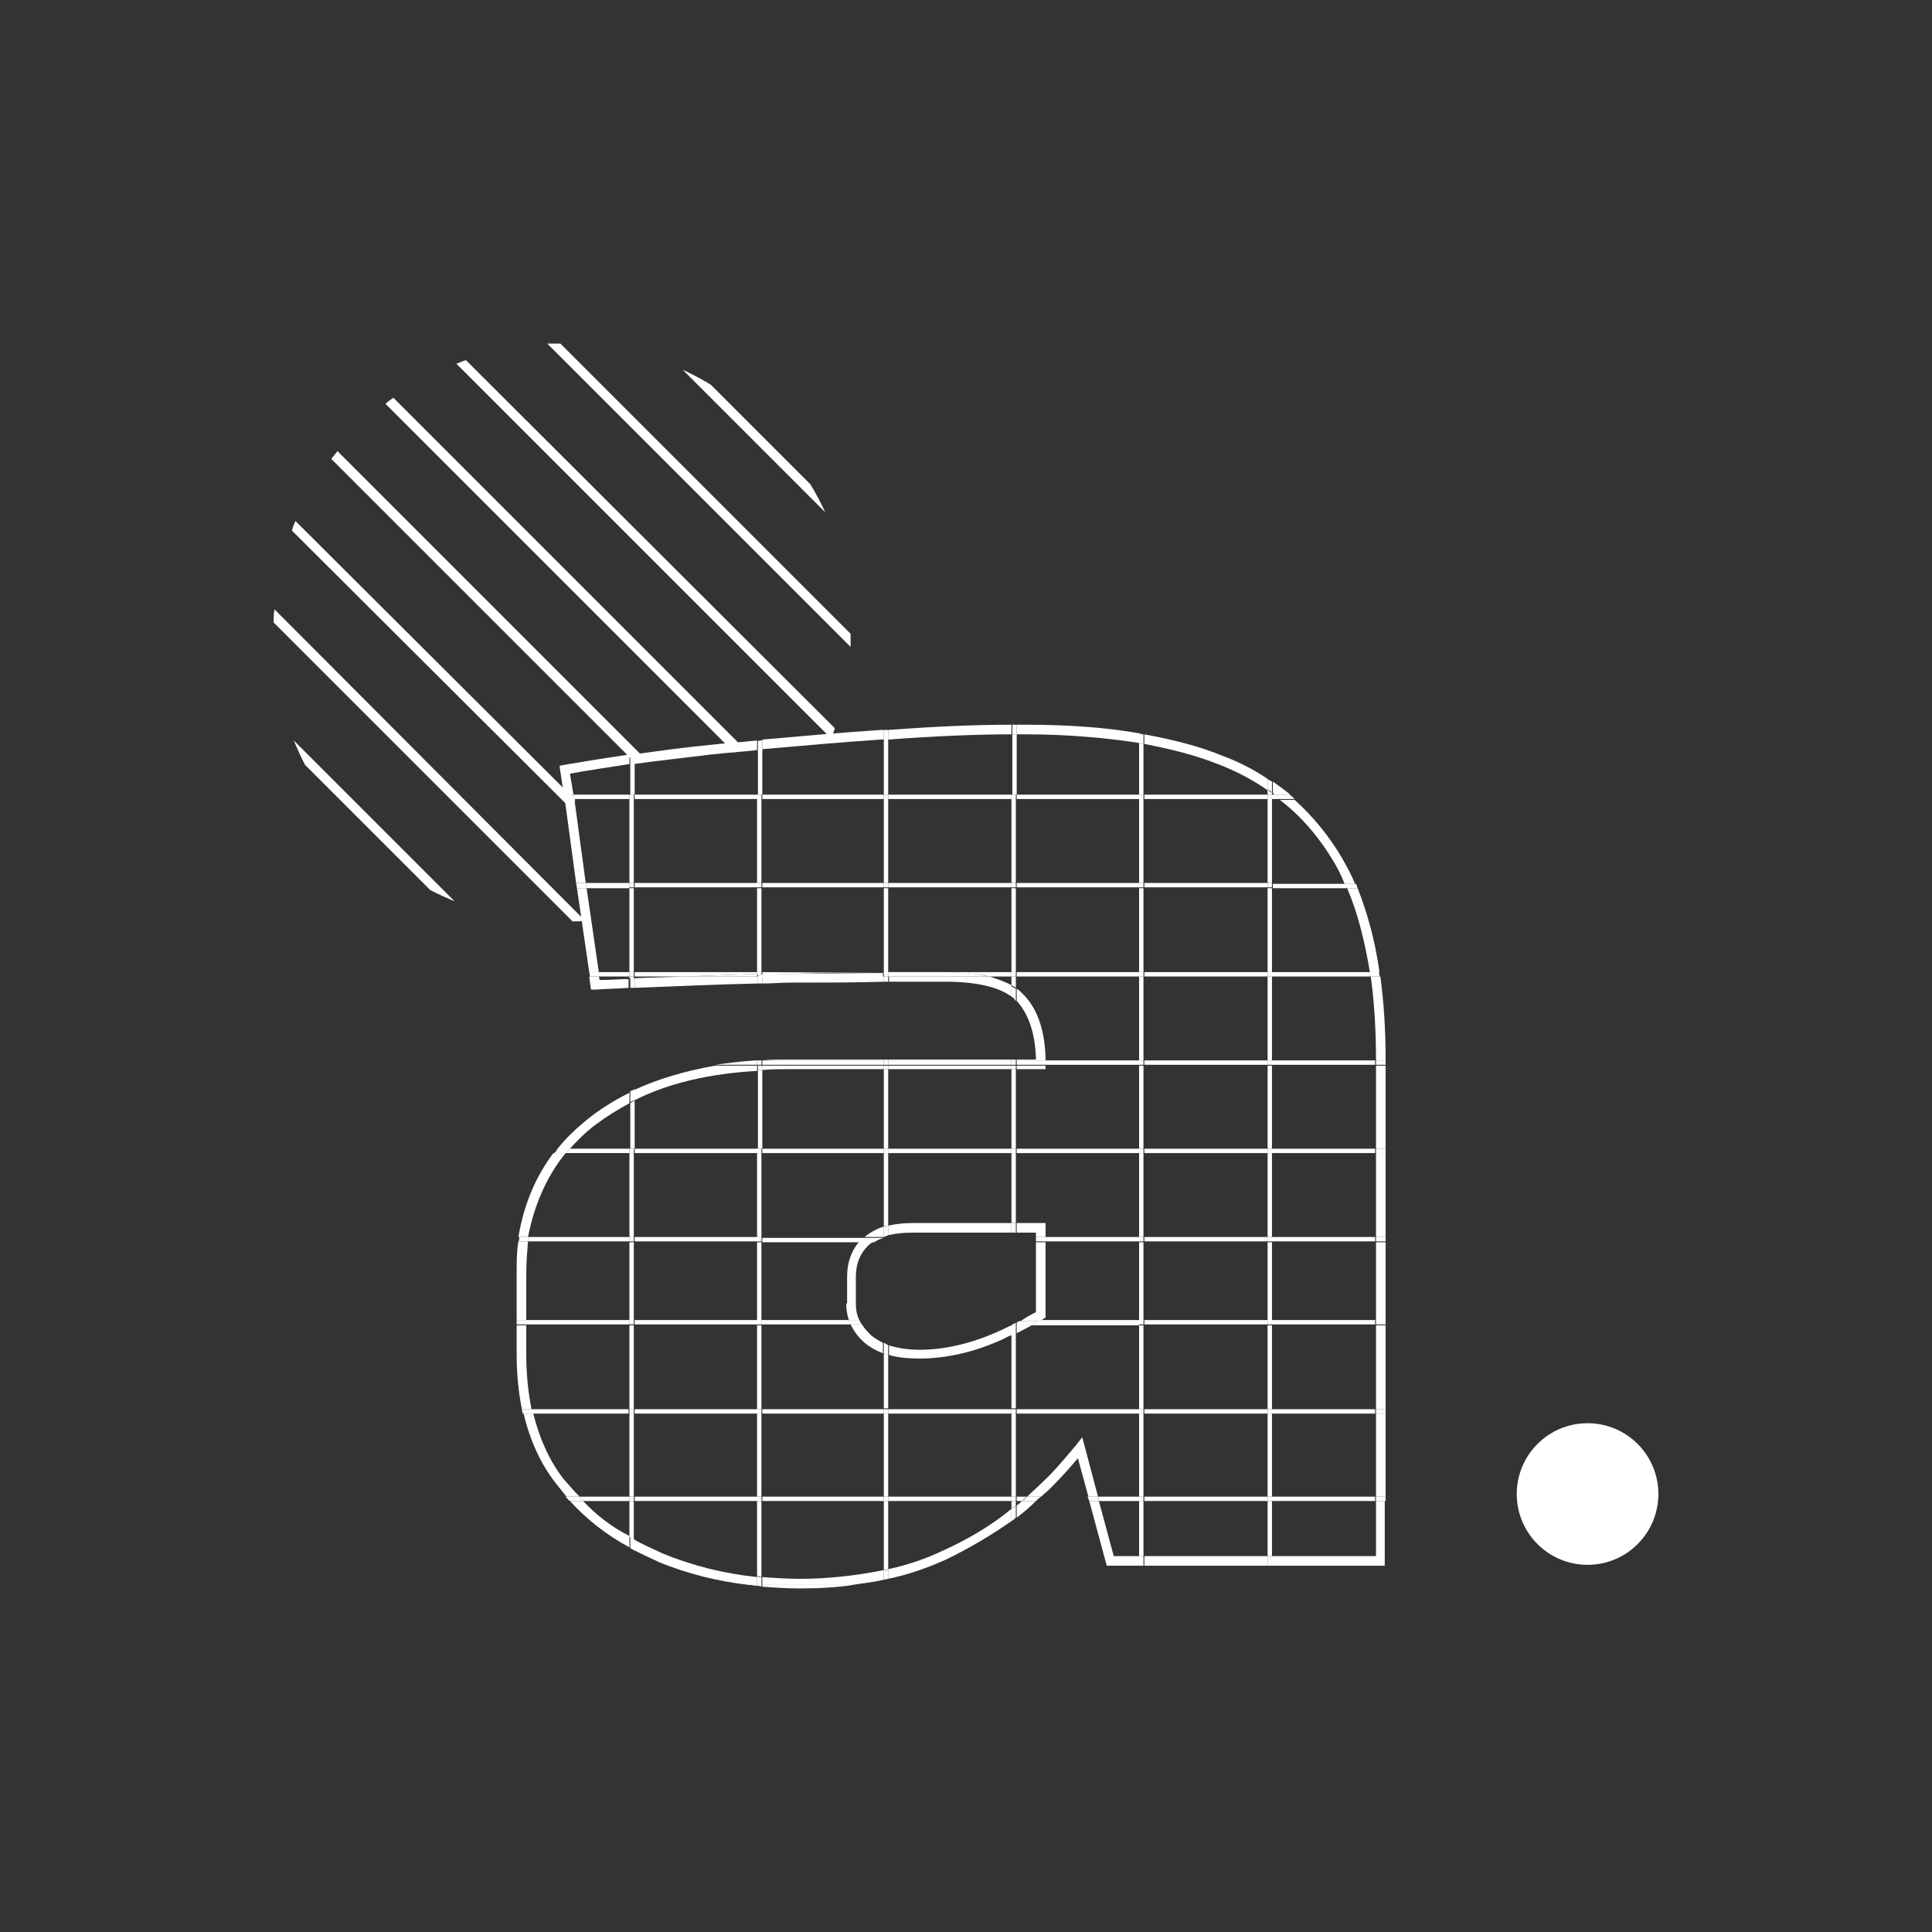 <?xml version="1.0" encoding="utf-8"?>
<!-- Generator: Adobe Illustrator 23.1.0, SVG Export Plug-In . SVG Version: 6.00 Build 0)  -->
<svg version="1.1" id="Livello_1" xmlns="http://www.w3.org/2000/svg" xmlns:xlink="http://www.w3.org/1999/xlink" x="0px" y="0px"
	 viewBox="0 0 221 221" style="enable-background:new 0 0 221 221;" xml:space="preserve">
<rect x="0" y="0" width="221" height="221" fill="#333333" stroke="none"/>
<style type="text/css">
	.st0{fill:#FFFFFF;}
	.st1{fill:#FFFFFF;enable-background:new    ;}
	.st2{fill:none;}
</style>
<g>
	<g>
		<path class="st0" d="M34.9,87.5l14.3,14.3c0.9,0.5,1.9,0.9,2.8,1.3L33.6,84.7C34,85.6,34.4,86.6,34.9,87.5z"/>
		<path class="st0" d="M31.3,71.2l34.2,34.2c0.5,0,1,0,1.4-0.1L31.4,69.7C31.3,70.2,31.3,70.7,31.3,71.2z"/>
		<path class="st0" d="M65.8,91.5l-32-31.9c-0.2,0.4-0.3,0.7-0.4,1.1l32.1,32C65.5,92.3,65.6,91.9,65.8,91.5z"/>
		<path class="st0" d="M73.5,86.5L38.6,51.6c-0.2,0.3-0.5,0.6-0.7,0.9L72.4,87C72.8,86.8,73.1,86.6,73.5,86.5z"/>
		<path class="st0" d="M84.9,85.4L45,45.5c-0.3,0.2-0.6,0.4-0.9,0.7L84,86.1C84.3,85.8,84.6,85.6,84.9,85.4z"/>
		<path class="st0" d="M95.2,84.2c0.1-0.3,0.2-0.6,0.3-0.9L53.3,41.2c-0.4,0.1-0.7,0.3-1.1,0.4l42.7,42.7
			C95,84.2,95.1,84.2,95.2,84.2z"/>
		<path class="st0" d="M62.6,39.3l34.7,34.7c0-0.5,0-1,0-1.5L64.1,39.3C63.6,39.3,63.1,39.3,62.6,39.3z"/>
		<path class="st0" d="M81.3,44c-1-0.6-2.1-1.2-3.2-1.7l16.3,16.3c-0.5-1.1-1.1-2.2-1.7-3.2L81.3,44z"/>
	</g>
	<circle class="st1" cx="181.6" cy="170.9" r="8.1"/>
	<g>
		<rect x="145.5" y="161.7" class="st2" width="11.8" height="9.5"/>
		<rect x="145.5" y="151.6" class="st2" width="11.8" height="9.6"/>
		<polygon class="st2" points="119.6,122.3 116.3,122.3 116.3,131.4 130.3,131.4 130.3,121.9 119.6,121.9 		"/>
		<rect x="145.5" y="171.7" class="st2" width="11.8" height="6.3"/>
		<rect x="145.5" y="121.9" class="st2" width="11.8" height="9.5"/>
		<rect x="145.5" y="131.9" class="st2" width="11.8" height="9.6"/>
		<rect x="72.6" y="131.9" class="st2" width="14.1" height="9.6"/>
		<rect x="145.5" y="142.1" class="st2" width="11.8" height="9"/>
		<path class="st2" d="M116.3,113.1c0.2,0.2,0.4,0.3,0.6,0.5c1.6,1.6,2.5,4.1,2.7,7.4v0.3h10.8v-9.6h-14.1V113.1z"/>
		<path class="st2" d="M97.5,181.3h3.6v-0.6C99.9,181,98.7,181.2,97.5,181.3z"/>
		<path class="st2" d="M145.5,121.3h11.8v-0.1c0-3.4-0.2-6.6-0.6-9.5h-11.2V121.3z"/>
		<path class="st2" d="M66.7,171.7c1.6,1.6,3.3,2.9,5.3,4.1v-4.1H66.7z"/>
		<path class="st2" d="M86.6,180.4v-8.6H72.6v4.4c1,0.6,2.1,1.1,3.3,1.6C79.2,179.1,82.8,179.9,86.6,180.4z"/>
		<rect x="130.9" y="171.7" class="st2" width="14.1" height="6.3"/>
		<rect x="101.6" y="122.3" class="st2" width="14.1" height="9.1"/>
		<path class="st2" d="M98.9,141.5c0.6-0.5,1.3-0.9,2.2-1.2v-8.4H87.2v9.6H98.9z"/>
		<path class="st2" d="M96.8,149.1v-3c0-1.7,0.5-3,1.5-4.1H87.2v9h10C96.9,150.4,96.8,149.8,96.8,149.1z"/>
		<polygon class="st2" points="127.4,178 130.3,178 130.3,171.7 125.7,171.7 		"/>
		<path class="st2" d="M101.1,84.6c-0.1,0-0.2,0-0.4,0c-4.5,0.3-9,0.7-13.6,1.1v5.2h13.9V84.6z"/>
		<polygon class="st2" points="101.1,141.5 101.1,141.5 101.1,141.5 		"/>
		<path class="st2" d="M113.2,111.7c1,0.2,1.8,0.6,2.5,1v-1H113.2z"/>
		<path class="st2" d="M118.5,121.2V121c-0.1-2.9-0.9-5.1-2.2-6.5v6.7H118.5z"/>
		<path class="st2" d="M115.7,90.9V84c-4.1,0-8.8,0.2-14.1,0.6v6.3H115.7z"/>
		<path class="st2" d="M115.7,139.9v-8h-14.1v8.3c0.8-0.2,1.7-0.3,2.8-0.3H115.7z"/>
		<path class="st2" d="M116.3,152.5v8.7h14.1v-9.6H118C117.4,151.9,116.9,152.2,116.3,152.5z"/>
		<path class="st2" d="M145.8,90.9c-0.1-0.1-0.2-0.1-0.2-0.2v0.2H145.8z"/>
		<path class="st2" d="M130.9,85.1v5.8H145v-0.6c-1.7-1.2-3.6-2.2-5.7-3C136.8,86.4,133.9,85.7,130.9,85.1z"/>
		<path class="st2" d="M145.5,111.2h11.2c-0.5-3.6-1.4-6.8-2.6-9.6h-8.6V111.2z"/>
		<path class="st2" d="M145.5,101h8.3c-0.4-0.8-0.7-1.5-1.1-2.3c-1.7-2.9-3.8-5.3-6.3-7.3h-0.9V101z"/>
		<path class="st2" d="M114.6,153.2c-3.3,1.4-6.4,2.2-9.5,2.2c-1.3,0-2.5-0.1-3.5-0.4v6.2h14.1v-8.4
			C115.4,152.9,115,153.1,114.6,153.2z"/>
		<path class="st2" d="M119.6,150.7l-0.3,0.2c-0.1,0.1-0.2,0.1-0.3,0.2h11.4v-9h-10.8V150.7z"/>
		<polygon class="st2" points="116.3,139.9 119.6,139.9 119.6,141.5 130.3,141.5 130.3,131.9 116.3,131.9 		"/>
		<path class="st2" d="M99,153.6c-0.7-0.6-1.3-1.3-1.6-2.1H87.2v9.6h13.9v-6.3C100.3,154.5,99.6,154.1,99,153.6z"/>
		<rect x="87.2" y="101.6" class="st2" width="13.9" height="9.6"/>
		<rect x="130.9" y="151.6" class="st2" width="14.1" height="9.6"/>
		<path class="st2" d="M116.3,172.2c0.2-0.2,0.4-0.3,0.6-0.5h-0.6V172.2z"/>
		<path class="st2" d="M87.2,171.7v8.7c1.4,0.1,2.8,0.2,4.3,0.2c3.5,0,6.7-0.3,9.6-1v-7.9H87.2z"/>
		<rect x="101.6" y="161.7" class="st2" width="14.1" height="9.5"/>
		<rect x="72.6" y="161.7" class="st2" width="14.1" height="9.5"/>
		<rect x="87.2" y="161.7" class="st2" width="13.9" height="9.5"/>
		<path class="st2" d="M116.3,161.7v9.5h1.2c0.6-0.6,1.2-1.1,1.8-1.7c1.3-1.4,2.6-2.8,3.8-4.2l0.7-0.8l1.8,6.8h4.8v-9.5H116.3z"/>
		<rect x="130.9" y="161.7" class="st2" width="14.1" height="9.5"/>
		<rect x="72.6" y="101.6" class="st2" width="14.1" height="9.6"/>
		<rect x="72.6" y="151.6" class="st2" width="14.1" height="9.6"/>
		<rect x="72.6" y="142.1" class="st2" width="14.1" height="9"/>
		<rect x="116.3" y="91.4" class="st2" width="14.1" height="9.6"/>
		<rect x="87.2" y="91.4" class="st2" width="13.9" height="9.6"/>
		<rect x="130.9" y="121.9" class="st2" width="14.1" height="9.5"/>
		<rect x="130.9" y="101.6" class="st2" width="14.1" height="9.6"/>
		<rect x="130.9" y="111.7" class="st2" width="14.1" height="9.6"/>
		<rect x="130.9" y="131.9" class="st2" width="14.1" height="9.6"/>
		<rect x="116.3" y="101.6" class="st2" width="14.1" height="9.6"/>
		<rect x="130.9" y="91.4" class="st2" width="14.1" height="9.6"/>
		<rect x="130.9" y="142.1" class="st2" width="14.1" height="9"/>
		<path class="st2" d="M101.6,171.7v7.8c2.2-0.5,4.3-1.2,6.2-2.1c2.9-1.4,5.6-3,7.9-4.8v-0.9H101.6z"/>
		<rect x="72.6" y="91.4" class="st2" width="14.1" height="9.6"/>
		<path class="st2" d="M120.1,170.2c-0.3,0.3-0.6,0.6-1,0.9h5.3l-1.2-4.4C122.2,167.9,121.2,169.1,120.1,170.2z"/>
		<path class="st2" d="M116.3,84v6.9h14.1V85c-3.9-0.7-8.3-1-13-1C117,84,116.6,84,116.3,84z"/>
		<path class="st2" d="M68.5,111.7l0.1,0.4c1.1-0.1,2.3-0.1,3.4-0.1v-0.2H68.5z"/>
		<polygon class="st2" points="72,91.4 65.7,91.4 67,101 72,101 		"/>
		<polygon class="st2" points="72,101.6 67.1,101.6 68.5,111.2 72,111.2 		"/>
		<path class="st2" d="M72,131.9h-7.3c-2.2,2.7-3.6,5.9-4.2,9.6H72V131.9z"/>
		<path class="st2" d="M72,87.4c-2.4,0.3-4.7,0.7-6.8,1.1l0.3,2.4H72V87.4z"/>
		<path class="st2" d="M86.6,90.9v-5.1c-1.7,0.2-3.5,0.3-5.2,0.5c-3.2,0.3-6.1,0.7-8.9,1.1v3.6H86.6z"/>
		<path class="st2" d="M86.6,131.4v-9c-5.4,0.3-10.1,1.5-14.1,3.4v5.5H86.6z"/>
		<path class="st2" d="M72.6,111.7v0.2c1.9-0.1,3.7-0.1,5.5-0.2H72.6z"/>
		<path class="st2" d="M72,126.1c-1.4,0.7-2.6,1.5-3.8,2.4c-1.1,0.9-2.1,1.8-3,2.8H72V126.1z"/>
		<rect x="101.6" y="101.6" class="st2" width="14.1" height="9.6"/>
		<path class="st2" d="M72,161.7H61c0.7,2.8,1.8,5.2,3.4,7.4c0.6,0.7,1.2,1.4,1.8,2.1H72V161.7z"/>
		<path class="st2" d="M101.1,122.3H90.2c-1,0-2,0-3,0.1v9h13.9V122.3z"/>
		<rect x="101.6" y="91.4" class="st2" width="14.1" height="9.6"/>
		<path class="st2" d="M72,142.1H60.4c-0.2,1.1-0.2,2.3-0.2,3.6v5.4H72V142.1z"/>
		<path class="st2" d="M72,151.6H60.2v3.3c0,2.2,0.2,4.3,0.7,6.3H72V151.6z"/>
		<rect x="145" y="111.7" class="st0" width="0.5" height="9.6"/>
		<rect x="145" y="142.1" class="st0" width="0.5" height="9"/>
		<rect x="145" y="131.9" class="st0" width="0.5" height="9.6"/>
		<rect x="145" y="171.7" class="st0" width="0.5" height="6.3"/>
		<rect x="145" y="91.4" class="st0" width="0.5" height="9.6"/>
		<rect x="145" y="101.6" class="st0" width="0.5" height="9.6"/>
		<rect x="145" y="121.9" class="st0" width="0.5" height="9.5"/>
		<rect x="145" y="161.7" class="st0" width="0.5" height="9.5"/>
		<path class="st0" d="M145.5,90.9v-0.2c-0.2-0.1-0.4-0.3-0.5-0.4v0.6H145.5z"/>
		<rect x="145" y="151.6" class="st0" width="0.5" height="9.6"/>
		<path class="st0" d="M130.3,90.9h0.5v-5.8c-0.2,0-0.4-0.1-0.5-0.1V90.9z"/>
		<rect x="130.3" y="111.7" class="st0" width="0.5" height="9.6"/>
		<rect x="130.3" y="91.4" class="st0" width="0.5" height="9.6"/>
		<rect x="130.3" y="101.6" class="st0" width="0.5" height="9.6"/>
		<rect x="130.3" y="121.9" class="st0" width="0.5" height="9.5"/>
		<rect x="130.3" y="151.6" class="st0" width="0.5" height="9.6"/>
		<rect x="130.3" y="161.7" class="st0" width="0.5" height="9.5"/>
		<rect x="130.3" y="142.1" class="st0" width="0.5" height="9"/>
		<rect x="130.3" y="131.9" class="st0" width="0.5" height="9.6"/>
		<rect x="130.3" y="171.7" class="st0" width="0.5" height="6.3"/>
		<path class="st0" d="M115.7,152.7v8.4h0.5v-8.7C116.1,152.5,115.9,152.6,115.7,152.7z"/>
		<rect x="115.7" y="91.4" class="st0" width="0.5" height="9.6"/>
		<rect x="115.7" y="101.6" class="st0" width="0.5" height="9.6"/>
		<path class="st0" d="M116.3,90.9V84c-0.2,0-0.4,0-0.5,0v6.9H116.3z"/>
		<rect x="115.7" y="122.3" class="st0" width="0.5" height="9.1"/>
		<rect x="115.7" y="131.9" class="st0" width="0.5" height="8"/>
		<path class="st0" d="M115.7,112.7c0.2,0.1,0.4,0.2,0.5,0.3v-1.3h-0.5V112.7z"/>
		<rect x="115.7" y="161.7" class="st0" width="0.5" height="9.5"/>
		<path class="st0" d="M115.7,171.7v0.9c0.2-0.1,0.4-0.3,0.5-0.4v-0.5H115.7z"/>
		<path class="st0" d="M101.6,171.7h-0.5v7.9c0.2,0,0.4-0.1,0.5-0.1V171.7z"/>
		<path class="st0" d="M101.6,90.9v-6.3c-0.2,0-0.4,0-0.5,0v6.3H101.6z"/>
		<rect x="101.1" y="161.7" class="st0" width="0.5" height="9.5"/>
		<rect x="101.1" y="122.3" class="st0" width="0.5" height="9.1"/>
		<rect x="101.1" y="91.4" class="st0" width="0.5" height="9.6"/>
		<rect x="101.1" y="101.6" class="st0" width="0.5" height="9.6"/>
		<path class="st0" d="M101.6,131.9h-0.5v8.4c0.2-0.1,0.4-0.1,0.5-0.1V131.9z"/>
		<path class="st0" d="M101.1,154.8v6.3h0.5V155C101.5,154.9,101.3,154.9,101.1,154.8z"/>
		<path class="st0" d="M86.6,171.7v8.6c0.2,0,0.4,0,0.5,0.1v-8.7H86.6z"/>
		<rect x="86.6" y="91.4" class="st0" width="0.5" height="9.6"/>
		<rect x="86.6" y="161.7" class="st0" width="0.5" height="9.5"/>
		<path class="st0" d="M87.2,85.7c-0.2,0-0.4,0-0.5,0.1v5.1h0.5V85.7z"/>
		<rect x="86.6" y="101.6" class="st0" width="0.5" height="9.6"/>
		<rect x="86.6" y="142.1" class="st0" width="0.5" height="9"/>
		<path class="st0" d="M87.2,122.4c-0.2,0-0.4,0-0.5,0v9h0.5V122.4z"/>
		<rect x="86.6" y="151.6" class="st0" width="0.5" height="9.6"/>
		<rect x="86.6" y="131.9" class="st0" width="0.5" height="9.6"/>
		<path class="st0" d="M72,171.7v4.1c0.2,0.1,0.4,0.2,0.5,0.3v-4.4H72z"/>
		<rect x="72" y="101.6" class="st0" width="0.5" height="9.6"/>
		<path class="st0" d="M72,111.7v0.2c0.2,0,0.4,0,0.5,0v-0.2H72z"/>
		<path class="st0" d="M72.6,90.9v-3.6c-0.2,0-0.4,0.1-0.5,0.1v3.5H72.6z"/>
		<path class="st0" d="M72.6,131.4v-5.5c-0.2,0.1-0.4,0.2-0.5,0.3v5.2H72.6z"/>
		<rect x="72" y="142.1" class="st0" width="0.5" height="9"/>
		<rect x="72" y="151.6" class="st0" width="0.5" height="9.6"/>
		<rect x="72" y="161.7" class="st0" width="0.5" height="9.5"/>
		<rect x="72" y="91.4" class="st0" width="0.5" height="9.6"/>
		<rect x="72" y="131.9" class="st0" width="0.5" height="9.6"/>
		<rect x="72.6" y="90.9" class="st0" width="14.1" height="0.5"/>
		<path class="st0" d="M145.5,91.4h0.9c-0.2-0.2-0.5-0.4-0.7-0.5h-0.2V91.4z"/>
		<rect x="116.3" y="90.9" class="st0" width="14.1" height="0.5"/>
		<rect x="130.9" y="90.9" class="st0" width="14.1" height="0.5"/>
		<rect x="87.2" y="90.9" class="st0" width="13.9" height="0.5"/>
		<polygon class="st0" points="72,90.9 65.6,90.9 65.7,91.4 72,91.4 		"/>
		<rect x="101.6" y="90.9" class="st0" width="14.1" height="0.5"/>
		<rect x="145" y="90.9" class="st0" width="0.5" height="0.5"/>
		<rect x="130.3" y="90.9" class="st0" width="0.5" height="0.5"/>
		<rect x="115.7" y="90.9" class="st0" width="0.5" height="0.5"/>
		<rect x="101.1" y="90.9" class="st0" width="0.5" height="0.5"/>
		<rect x="86.6" y="90.9" class="st0" width="0.5" height="0.5"/>
		<rect x="72" y="90.9" class="st0" width="0.5" height="0.5"/>
		<polygon class="st0" points="72,101 67,101 67.1,101.6 72,101.6 		"/>
		<rect x="130.9" y="101" class="st0" width="14.1" height="0.5"/>
		<rect x="116.3" y="101" class="st0" width="14.1" height="0.5"/>
		<rect x="101.6" y="101" class="st0" width="14.1" height="0.5"/>
		<rect x="72.6" y="101" class="st0" width="14.1" height="0.5"/>
		<rect x="87.2" y="101" class="st0" width="13.9" height="0.5"/>
		<path class="st0" d="M145.5,101.6h8.6c-0.1-0.2-0.1-0.4-0.2-0.5h-8.3V101.6z"/>
		<rect x="145" y="101" class="st0" width="0.5" height="0.5"/>
		<rect x="130.3" y="101" class="st0" width="0.5" height="0.5"/>
		<rect x="115.7" y="101" class="st0" width="0.5" height="0.5"/>
		<rect x="101.1" y="101" class="st0" width="0.5" height="0.5"/>
		<rect x="86.6" y="101" class="st0" width="0.5" height="0.5"/>
		<rect x="72" y="101" class="st0" width="0.5" height="0.5"/>
		<path class="st0" d="M113.2,111.7h2.5v-0.5h-14.1v0.1c2.3,0,4.5,0,6.5,0C110.1,111.2,111.8,111.4,113.2,111.7z"/>
		<rect x="116.3" y="111.2" class="st0" width="14.1" height="0.5"/>
		<polygon class="st0" points="72,111.2 68.5,111.2 68.5,111.7 72,111.7 		"/>
		<path class="st0" d="M145.5,111.7h11.2c0-0.2,0-0.4-0.1-0.5h-11.2V111.7z"/>
		<rect x="130.9" y="111.2" class="st0" width="14.1" height="0.5"/>
		<path class="st0" d="M101.1,111.3L101.1,111.3l-13.9-0.1v0.3c1.1,0,2.2-0.1,3.3-0.1C94.4,111.3,97.9,111.3,101.1,111.3z"/>
		<path class="st0" d="M86.6,111.2H72.6v0.5h5.5c2.9-0.1,5.8-0.2,8.5-0.3V111.2z"/>
		<rect x="145" y="111.2" class="st0" width="0.5" height="0.5"/>
		<rect x="130.3" y="111.2" class="st0" width="0.5" height="0.5"/>
		<rect x="115.7" y="111.2" class="st0" width="0.5" height="0.5"/>
		<path class="st0" d="M101.6,111.2h-0.5v0.1C101.3,111.2,101.5,111.2,101.6,111.2L101.6,111.2z"/>
		<path class="st0" d="M86.6,111.2v0.3c0.2,0,0.4,0,0.5,0v-0.3H86.6z"/>
		<rect x="72" y="111.2" class="st0" width="0.5" height="0.5"/>
		<rect x="119.6" y="121.3" class="st0" width="10.8" height="0.5"/>
		<rect x="130.9" y="121.3" class="st0" width="14.1" height="0.5"/>
		<rect x="145.5" y="121.3" class="st0" width="11.8" height="0.5"/>
		<rect x="145" y="121.3" class="st0" width="0.5" height="0.5"/>
		<rect x="130.3" y="121.3" class="st0" width="0.5" height="0.5"/>
		<rect x="101.6" y="131.4" class="st0" width="14.1" height="0.5"/>
		<path class="st0" d="M72,131.4h-6.8c-0.2,0.2-0.3,0.4-0.5,0.5H72V131.4z"/>
		<rect x="130.9" y="131.4" class="st0" width="14.1" height="0.5"/>
		<rect x="145.5" y="131.4" class="st0" width="11.8" height="0.5"/>
		<rect x="116.3" y="131.4" class="st0" width="14.1" height="0.5"/>
		<rect x="87.2" y="131.4" class="st0" width="13.9" height="0.5"/>
		<rect x="72.6" y="131.4" class="st0" width="14.1" height="0.5"/>
		<rect x="145" y="131.4" class="st0" width="0.5" height="0.5"/>
		<rect x="130.3" y="131.4" class="st0" width="0.5" height="0.5"/>
		<rect x="115.7" y="131.4" class="st0" width="0.5" height="0.5"/>
		<rect x="101.1" y="131.4" class="st0" width="0.5" height="0.5"/>
		<rect x="86.6" y="131.4" class="st0" width="0.5" height="0.5"/>
		<rect x="72" y="131.4" class="st0" width="0.5" height="0.5"/>
		<rect x="119.6" y="141.5" class="st0" width="10.8" height="0.5"/>
		<rect x="72.6" y="141.5" class="st0" width="14.1" height="0.5"/>
		<path class="st0" d="M72,141.5H60.5c0,0.2-0.1,0.4-0.1,0.5H72V141.5z"/>
		<path class="st0" d="M98.4,142.1c0.1-0.1,0.2-0.3,0.4-0.4c0,0,0.1-0.1,0.1-0.1H87.2v0.5H98.4z"/>
		<rect x="130.9" y="141.5" class="st0" width="14.1" height="0.5"/>
		<rect x="145.5" y="141.5" class="st0" width="11.8" height="0.5"/>
		<rect x="145" y="141.5" class="st0" width="0.5" height="0.5"/>
		<rect x="130.3" y="141.5" class="st0" width="0.5" height="0.5"/>
		<rect x="86.6" y="141.5" class="st0" width="0.5" height="0.5"/>
		<rect x="72" y="141.5" class="st0" width="0.5" height="0.5"/>
		<path class="st0" d="M97.1,151h-10v0.5h10.2C97.3,151.4,97.2,151.2,97.1,151z"/>
		<rect x="130.9" y="151" class="st0" width="14.1" height="0.5"/>
		<rect x="60.2" y="151" class="st0" width="11.8" height="0.5"/>
		<rect x="72.6" y="151" class="st0" width="14.1" height="0.5"/>
		<rect x="145.5" y="151" class="st0" width="11.8" height="0.5"/>
		<path class="st0" d="M118,151.6h12.3V151H119C118.7,151.2,118.3,151.4,118,151.6z"/>
		<rect x="145" y="151" class="st0" width="0.5" height="0.5"/>
		<rect x="130.3" y="151" class="st0" width="0.5" height="0.5"/>
		<rect x="86.6" y="151" class="st0" width="0.5" height="0.5"/>
		<rect x="72" y="151" class="st0" width="0.5" height="0.5"/>
		<rect x="101.6" y="161.2" class="st0" width="14.1" height="0.5"/>
		<rect x="87.2" y="161.2" class="st0" width="13.9" height="0.5"/>
		<rect x="116.3" y="161.2" class="st0" width="14.1" height="0.5"/>
		<rect x="145.5" y="161.2" class="st0" width="11.8" height="0.5"/>
		<rect x="130.9" y="161.2" class="st0" width="14.1" height="0.5"/>
		<rect x="72.6" y="161.2" class="st0" width="14.1" height="0.5"/>
		<path class="st0" d="M72,161.2H60.8c0,0.2,0.1,0.4,0.1,0.5h11V161.2z"/>
		<rect x="145" y="161.2" class="st0" width="0.5" height="0.5"/>
		<rect x="130.3" y="161.2" class="st0" width="0.5" height="0.5"/>
		<rect x="115.7" y="161.2" class="st0" width="0.5" height="0.5"/>
		<rect x="101.1" y="161.2" class="st0" width="0.5" height="0.5"/>
		<rect x="86.6" y="161.2" class="st0" width="0.5" height="0.5"/>
		<rect x="72" y="161.2" class="st0" width="0.5" height="0.5"/>
		<rect x="145.5" y="171.2" class="st0" width="11.8" height="0.5"/>
		<rect x="130.9" y="171.2" class="st0" width="14.1" height="0.5"/>
		<path class="st0" d="M72,171.2h-5.8c0.2,0.2,0.3,0.4,0.5,0.5H72V171.2z"/>
		<rect x="72.6" y="171.2" class="st0" width="14.1" height="0.5"/>
		<polygon class="st0" points="125.7,171.7 130.3,171.7 130.3,171.2 125.6,171.2 		"/>
		<rect x="101.6" y="171.2" class="st0" width="14.1" height="0.5"/>
		<path class="st0" d="M116.3,171.7h0.6c0.2-0.2,0.4-0.4,0.6-0.5h-1.2V171.7z"/>
		<rect x="87.2" y="171.2" class="st0" width="13.9" height="0.5"/>
		<rect x="145" y="171.2" class="st0" width="0.5" height="0.5"/>
		<rect x="130.3" y="171.2" class="st0" width="0.5" height="0.5"/>
		<rect x="115.7" y="171.2" class="st0" width="0.5" height="0.5"/>
		<rect x="101.1" y="171.2" class="st0" width="0.5" height="0.5"/>
		<rect x="86.6" y="171.2" class="st0" width="0.5" height="0.5"/>
		<rect x="72" y="171.2" class="st0" width="0.5" height="0.5"/>
		<rect x="116.3" y="121.9" class="st0" width="3.3" height="0.4"/>
		<path class="st0" d="M115.7,114v-1.3c-0.7-0.4-1.6-0.7-2.5-1h-11.5v0.6c2.3,0,4.5,0,6.5,0C111.7,112.3,114.2,112.9,115.7,114z"/>
		<path class="st0" d="M152.7,98.8c0.4,0.7,0.8,1.5,1.1,2.3h1.2c-0.4-1-0.9-1.9-1.4-2.8c-1.5-2.6-3.4-4.9-5.5-6.8h-1.7
			C148.9,93.4,151,95.9,152.7,98.8z"/>
		<path class="st0" d="M99.7,152.8c-0.4-0.4-0.8-0.8-1.1-1.3h-1.3c0.4,0.8,0.9,1.5,1.6,2.1c0.6,0.5,1.3,0.9,2.1,1.2v-1.2
			C100.6,153.4,100.1,153.1,99.7,152.8z"/>
		<path class="st0" d="M118.5,121v0.2h-2.2v0.1h3.3V121c-0.1-3.3-1-5.8-2.7-7.4c-0.2-0.2-0.4-0.4-0.6-0.5v1.4
			C117.6,115.9,118.4,118.1,118.5,121z"/>
		<path class="st0" d="M66.7,171.7h-1.5c1.9,2.1,4.2,3.9,6.8,5.3v-1.3C70,174.7,68.2,173.3,66.7,171.7z"/>
		<path class="st0" d="M145.8,90.9h1.8c-0.6-0.5-1.3-1-2-1.5v1.3C145.6,90.8,145.7,90.8,145.8,90.9z"/>
		<rect x="157.4" y="142.1" class="st0" width="1.1" height="9"/>
		<path class="st0" d="M115.7,151.6c-0.5,0.2-1,0.5-1.5,0.7c-3.1,1.4-6.2,2.1-9,2.1c-1.4,0-2.5-0.2-3.5-0.5v1.1
			c1,0.3,2.2,0.4,3.5,0.4c3,0,6.2-0.7,9.5-2.2c0.4-0.2,0.7-0.4,1.1-0.5L115.7,151.6L115.7,151.6z"/>
		<rect x="157.4" y="151.6" class="st0" width="1.1" height="9.6"/>
		<path class="st0" d="M116.3,152.5c0.6-0.3,1.2-0.6,1.7-0.9h-1.7V152.5z"/>
		<rect x="157.4" y="161.7" class="st0" width="1.1" height="9.5"/>
		<path class="st0" d="M118.5,150.1c-0.6,0.3-1.2,0.6-1.7,1h2.2c0.1-0.1,0.2-0.1,0.3-0.2l0.3-0.2v-8.6h-1.1V150.1z"/>
		<path class="st0" d="M156.7,111.2h1.1c-0.5-3.6-1.4-6.8-2.5-9.6h-1.2C155.3,104.4,156.1,107.6,156.7,111.2z"/>
		<rect x="157.4" y="121.9" class="st0" width="1.1" height="9.5"/>
		<path class="st0" d="M157.4,121.2v0.1h1.1v-0.1c0-3.4-0.2-6.5-0.6-9.5h-1.1C157.2,114.6,157.4,117.8,157.4,121.2z"/>
		<polygon class="st0" points="157.4,178 145.5,178 145.5,179.1 158.4,179.1 158.4,171.7 157.4,171.7 		"/>
		<rect x="157.4" y="131.9" class="st0" width="1.1" height="9.6"/>
		<polygon class="st0" points="118.5,141 118.5,141.5 119.6,141.5 119.6,139.9 116.3,139.9 116.3,141 		"/>
		<path class="st0" d="M101.1,179.6c-3,0.6-6.2,1-9.6,1c-1.5,0-2.9-0.1-4.3-0.2v0.9h10.3c1.2-0.2,2.4-0.3,3.6-0.6V179.6z"/>
		<path class="st0" d="M107.8,177.4c-1.9,0.9-3.9,1.6-6.2,2.1v1.1c2.4-0.5,4.6-1.3,6.6-2.2c2.7-1.3,5.2-2.8,7.5-4.4v-1.4
			C113.4,174.5,110.7,176.1,107.8,177.4z"/>
		<path class="st0" d="M86.6,85.8v-1.1c-1.8,0.2-3.5,0.3-5.3,0.5c-3.1,0.3-6,0.7-8.8,1.1v1.1c2.8-0.4,5.7-0.7,8.9-1.1
			C83.2,86.1,84.9,86,86.6,85.8z"/>
		<polygon class="st0" points="127.4,178 125.7,171.7 124.6,171.7 126.6,179.1 130.3,179.1 130.3,178 		"/>
		<path class="st0" d="M116.3,172.2v1.4c0.8-0.6,1.5-1.2,2.2-1.9h-1.6C116.7,171.9,116.5,172.1,116.3,172.2z"/>
		<path class="st0" d="M86.6,111.7h-8.5c-1.8,0.1-3.7,0.1-5.5,0.2v1.1c4.9-0.2,9.6-0.4,14.1-0.5V111.7z"/>
		<rect x="130.9" y="178" class="st0" width="14.1" height="1.1"/>
		<path class="st0" d="M86.6,180.4c-3.8-0.4-7.4-1.3-10.8-2.7c-1.1-0.5-2.2-1-3.3-1.6v1.2c0.9,0.5,1.9,0.9,2.9,1.4
			c3.2,1.3,6.7,2.2,10.3,2.6h0.9V180.4z"/>
		<path class="st0" d="M86.6,121.9h-4.8c-3.4,0.6-6.5,1.5-9.3,2.8v1.2c3.9-2,8.7-3.1,14.1-3.4V121.9z"/>
		<path class="st0" d="M86.6,121.3c-0.1,0-0.1,0-0.2,0L86.6,121.3L86.6,121.3z"/>
		<path class="st0" d="M101.1,141.5v-1.2c-0.9,0.3-1.6,0.7-2.2,1.2L101.1,141.5C101.1,141.5,101.1,141.5,101.1,141.5z"/>
		<path class="st0" d="M123.1,165.3c-1.2,1.4-2.4,2.9-3.8,4.2c-0.6,0.6-1.2,1.1-1.8,1.7h1.6c0.3-0.3,0.7-0.6,1-0.9
			c1.1-1.1,2.2-2.3,3.2-3.5l1.2,4.4h1.1l-1.8-6.8L123.1,165.3z"/>
		<path class="st0" d="M64.4,169.1c-1.6-2.1-2.7-4.6-3.4-7.4h-1.1c0.7,3,1.9,5.7,3.7,8c0.4,0.5,0.8,1,1.2,1.5h1.5
			C65.6,170.5,65,169.8,64.4,169.1z"/>
		<path class="st0" d="M101.1,122.3v-0.4H87.2v0.5c1-0.1,2-0.1,3-0.1H101.1z"/>
		<path class="st0" d="M115.7,84v-1.1c-4.1,0-8.8,0.2-14.1,0.6v1.1C106.9,84.2,111.7,84,115.7,84z"/>
		<path class="st0" d="M130.9,84v1.1c3.1,0.6,5.9,1.3,8.4,2.3c2.1,0.8,4,1.8,5.7,3v-1.3c-1.6-1.1-3.4-2-5.3-2.7
			C137,85.3,134.1,84.6,130.9,84z"/>
		<path class="st0" d="M100.7,84.6c0.1,0,0.2,0,0.4,0v-1.1c-0.1,0-0.3,0-0.4,0c-4.5,0.3-9,0.7-13.5,1.1v1.1
			C91.7,85.3,96.3,84.9,100.7,84.6z"/>
		<path class="st0" d="M117.4,84c4.7,0,9.1,0.4,13,1v-1.1c-3.9-0.7-8.3-1-13-1c-0.4,0-0.7,0-1.1,0V84C116.6,84,117,84,117.4,84z"/>
		<path class="st0" d="M60.2,154.9v-3.3h-1.1v3.3c0,2.2,0.2,4.3,0.6,6.3h1.1C60.4,159.2,60.2,157.1,60.2,154.9z"/>
		<path class="st0" d="M115.7,141v-1.1h-11.3c-1,0-1.9,0.1-2.8,0.3v1.1c0.8-0.2,1.7-0.3,2.8-0.3H115.7z"/>
		<path class="st0" d="M60.2,145.6c0-1.2,0.1-2.4,0.2-3.6h-1.1c-0.2,1.1-0.2,2.3-0.2,3.6v5.4h1.1V145.6z"/>
		<path class="st0" d="M65.2,88.5c2.1-0.4,4.3-0.7,6.8-1.1v-1.1c-2.7,0.4-5.2,0.8-7.5,1.2L64,87.6l0.5,3.3h1.1L65.2,88.5z"/>
		<path class="st0" d="M64.7,131.9h-1.4c-2.1,2.8-3.4,6-4,9.6h1.1C61.1,137.9,62.5,134.6,64.7,131.9z"/>
		<rect x="101.6" y="121.9" class="st0" width="14.1" height="0.4"/>
		<path class="st0" d="M101.1,121.2H90.2c-1,0-2,0-3,0.1v0h13.9V121.2z"/>
		<path class="st0" d="M101.1,112.3v-0.6H87.2v0.8c1.1,0,2.2-0.1,3.3-0.1C94.4,112.4,97.9,112.4,101.1,112.3z"/>
		<polygon class="st0" points="67.1,101.6 66,101.6 67.4,111.2 68.5,111.2 		"/>
		<path class="st0" d="M68.6,112.1l-0.1-0.4h-1.1l0.2,1.5l0.5,0c1.3-0.1,2.6-0.1,3.8-0.2V112C70.9,112,69.8,112.1,68.6,112.1z"/>
		<path class="st0" d="M68.2,128.6c1.2-0.9,2.5-1.7,3.8-2.4v-1.2c-1.6,0.8-3.1,1.7-4.5,2.8c-1.4,1.1-2.7,2.3-3.8,3.7h1.4
			C66.1,130.4,67.1,129.4,68.2,128.6z"/>
		<polygon class="st0" points="65.7,91.4 64.6,91.4 65.9,101 67,101 		"/>
		<path class="st0" d="M96.8,149.1c0,0.7,0.1,1.3,0.3,1.9h1.2c-0.3-0.6-0.4-1.2-0.4-1.9v-3c0-1.6,0.5-2.8,1.6-3.8
			c0.2-0.1,0.3-0.2,0.5-0.4h-1.6c-1,1.1-1.5,2.5-1.5,4.1V149.1z"/>
		<rect x="101.6" y="121.2" class="st0" width="14.1" height="0.1"/>
		<path class="st0" d="M145,90.3c0.2,0.1,0.4,0.2,0.5,0.4v-1.3c-0.2-0.1-0.4-0.2-0.5-0.3V90.3z"/>
		<rect x="145" y="178" class="st0" width="0.5" height="1.1"/>
		<rect x="130.3" y="178" class="st0" width="0.5" height="1.1"/>
		<path class="st0" d="M130.3,85c0.2,0,0.4,0.1,0.5,0.1V84c-0.2,0-0.4-0.1-0.5-0.1V85z"/>
		<rect x="115.7" y="121.9" class="st0" width="0.5" height="0.4"/>
		<path class="st0" d="M115.7,172.6v1.4c0.2-0.1,0.4-0.3,0.5-0.4v-1.4C116.1,172.4,115.9,172.5,115.7,172.6z"/>
		<rect x="115.7" y="139.9" class="st0" width="0.5" height="1.1"/>
		<path class="st0" d="M116.3,84v-1.1c-0.2,0-0.4,0-0.5,0V84C115.9,84,116.1,84,116.3,84z"/>
		<path class="st0" d="M115.7,114c0.2,0.1,0.3,0.2,0.4,0.4c0,0,0.1,0.1,0.1,0.1v-1.4c-0.2-0.1-0.4-0.2-0.5-0.3V114z"/>
		<path class="st0" d="M115.7,151.6v1.2c0.2-0.1,0.4-0.2,0.5-0.3v-0.9H115.7z"/>
		<rect x="115.7" y="121.2" class="st0" width="0.5" height="0.1"/>
		<path class="st0" d="M101.6,141.3v-1.1c-0.2,0-0.4,0.1-0.5,0.1v1.2C101.3,141.4,101.4,141.4,101.6,141.3z"/>
		<path class="st0" d="M101.1,179.6v1.1c0.2,0,0.4-0.1,0.5-0.1v-1.1C101.5,179.6,101.3,179.6,101.1,179.6z"/>
		<path class="st0" d="M101.6,111.7h-0.5v0.6c0.2,0,0.4,0,0.5,0V111.7z"/>
		<path class="st0" d="M101.6,84.6v-1.1c-0.2,0-0.4,0-0.5,0v1.1C101.3,84.6,101.5,84.6,101.6,84.6z"/>
		<rect x="101.1" y="121.2" class="st0" width="0.5" height="0.1"/>
		<rect x="101.1" y="121.9" class="st0" width="0.5" height="0.4"/>
		<path class="st0" d="M101.1,153.6v1.2c0.2,0.1,0.4,0.1,0.5,0.2v-1.1C101.5,153.8,101.3,153.7,101.1,153.6z"/>
		<path class="st0" d="M87.2,111.7h-0.5v0.8c0.2,0,0.4,0,0.5,0V111.7z"/>
		<path class="st0" d="M87.2,121.3L87.2,121.3c-0.2,0-0.4,0-0.5,0v0H87.2z"/>
		<path class="st0" d="M87.2,121.9h-0.5v0.5c0.2,0,0.4,0,0.5,0V121.9z"/>
		<path class="st0" d="M86.6,181.3h0.5v-0.9c-0.2,0-0.4,0-0.5-0.1V181.3z"/>
		<path class="st0" d="M87.2,84.7c-0.2,0-0.4,0-0.5,0.1v1.1c0.2,0,0.4,0,0.5-0.1V84.7z"/>
		<path class="st0" d="M72.6,176.1c-0.2-0.1-0.4-0.2-0.5-0.3v1.3c0.2,0.1,0.4,0.2,0.5,0.3V176.1z"/>
		<path class="st0" d="M72.6,111.9c-0.2,0-0.4,0-0.5,0v1.1c0.2,0,0.4,0,0.5,0V111.9z"/>
		<path class="st0" d="M72.6,125.8v-1.2c-0.2,0.1-0.4,0.2-0.5,0.2v1.2C72.2,126.1,72.4,125.9,72.6,125.8z"/>
		<path class="st0" d="M72.6,87.4v-1.1c-0.2,0-0.4,0-0.5,0.1v1.1C72.2,87.4,72.4,87.4,72.6,87.4z"/>
		<polygon class="st0" points="65.6,90.9 64.5,90.9 64.6,91.4 65.7,91.4 		"/>
		<path class="st0" d="M146.4,91.4h1.7c-0.2-0.2-0.4-0.4-0.6-0.5h-1.8C146,91.1,146.2,91.3,146.4,91.4z"/>
		<path class="st0" d="M154.1,101.6h1.2c-0.1-0.2-0.1-0.4-0.2-0.5h-1.2C153.9,101.2,154,101.4,154.1,101.6z"/>
		<polygon class="st0" points="67,101 65.9,101 66,101.6 67.1,101.6 		"/>
		<path class="st0" d="M78.1,111.7h8.5v-0.3C83.9,111.5,81,111.6,78.1,111.7z"/>
		<path class="st0" d="M156.7,111.7h1.1c0-0.2,0-0.4-0.1-0.5h-1.1C156.7,111.4,156.7,111.6,156.7,111.7z"/>
		<path class="st0" d="M101.1,111.3c-3.2,0-6.7,0.1-10.7,0.1c-1.1,0-2.2,0-3.3,0.1v0.3h13.9V111.3z"/>
		<polygon class="st0" points="68.5,111.2 67.4,111.2 67.5,111.7 68.5,111.7 		"/>
		<path class="st0" d="M108.1,111.2c-2,0-4.1,0-6.5,0v0.5h11.5C111.8,111.4,110.1,111.2,108.1,111.2z"/>
		<path class="st0" d="M101.6,111.2c-0.2,0-0.4,0-0.5,0v0.5h0.5V111.2z"/>
		<path class="st0" d="M87.2,111.5c-0.2,0-0.4,0-0.5,0v0.3h0.5V111.5z"/>
		<rect x="157.4" y="121.3" class="st0" width="1.1" height="0.5"/>
		<rect x="87.2" y="121.3" class="st0" width="13.9" height="0.5"/>
		<rect x="101.6" y="121.3" class="st0" width="14.1" height="0.5"/>
		<path class="st0" d="M86.4,121.3c-1.6,0.1-3.1,0.3-4.6,0.5h4.8v-0.5H86.4z"/>
		<rect x="116.3" y="121.3" class="st0" width="3.3" height="0.5"/>
		<rect x="115.7" y="121.3" class="st0" width="0.5" height="0.5"/>
		<rect x="101.1" y="121.3" class="st0" width="0.5" height="0.5"/>
		<rect x="86.6" y="121.3" class="st0" width="0.5" height="0.5"/>
		<rect x="157.4" y="131.4" class="st0" width="1.1" height="0.5"/>
		<path class="st0" d="M65.2,131.4h-1.4c-0.1,0.2-0.3,0.4-0.4,0.5h1.4C64.9,131.7,65,131.6,65.2,131.4z"/>
		<path class="st0" d="M98.4,142.1h1.6c0.3-0.2,0.7-0.4,1.1-0.5h-2.2c0,0-0.1,0.1-0.1,0.1C98.6,141.7,98.5,141.9,98.4,142.1z"/>
		<path class="st0" d="M60.5,141.5h-1.1c0,0.2,0,0.4-0.1,0.5h1.1C60.4,141.9,60.5,141.7,60.5,141.5z"/>
		<rect x="157.4" y="141.5" class="st0" width="1.1" height="0.5"/>
		<rect x="118.5" y="141.5" class="st0" width="1.1" height="0.5"/>
		<path class="st0" d="M98.3,151h-1.2c0.1,0.2,0.1,0.4,0.2,0.5h1.3C98.5,151.4,98.4,151.2,98.3,151z"/>
		<path class="st0" d="M115.7,151.6L115.7,151.6L115.7,151.6C115.7,151.5,115.7,151.5,115.7,151.6z"/>
		<rect x="157.4" y="151" class="st0" width="1.1" height="0.5"/>
		<rect x="59.1" y="151" class="st0" width="1.1" height="0.5"/>
		<path class="st0" d="M116.3,151.3v0.3h1.7c0.3-0.2,0.7-0.4,1-0.5h-2.2C116.6,151.1,116.4,151.2,116.3,151.3z"/>
		<path class="st0" d="M115.7,151.6h0.5v-0.3C116.1,151.4,115.9,151.4,115.7,151.6L115.7,151.6z"/>
		<path class="st0" d="M60.8,161.2h-1.1c0,0.2,0.1,0.4,0.1,0.5H61C60.9,161.5,60.9,161.3,60.8,161.2z"/>
		<rect x="157.4" y="161.2" class="st0" width="1.1" height="0.5"/>
		<rect x="157.4" y="171.2" class="st0" width="1.1" height="0.5"/>
		<path class="st0" d="M117.5,171.2c-0.2,0.2-0.4,0.4-0.6,0.5h1.6c0.2-0.2,0.4-0.4,0.6-0.5H117.5z"/>
		<path class="st0" d="M66.2,171.2h-1.5c0.2,0.2,0.3,0.4,0.5,0.5h1.5C66.5,171.6,66.4,171.4,66.2,171.2z"/>
		<polygon class="st0" points="125.6,171.2 124.4,171.2 124.6,171.7 125.7,171.7 		"/>
		<path class="st0" d="M85.7,181.3c0.3,0,0.6,0.1,0.9,0.1v-0.1H85.7z"/>
		<path class="st0" d="M87.2,181.5c1.4,0.1,2.8,0.2,4.3,0.2c2.1,0,4.1-0.1,6.1-0.4H87.2V181.5z"/>
		<path class="st0" d="M86.6,181.3v0.1c0.2,0,0.4,0,0.5,0.1v-0.2H86.6z"/>
	</g>
</g>
</svg>
